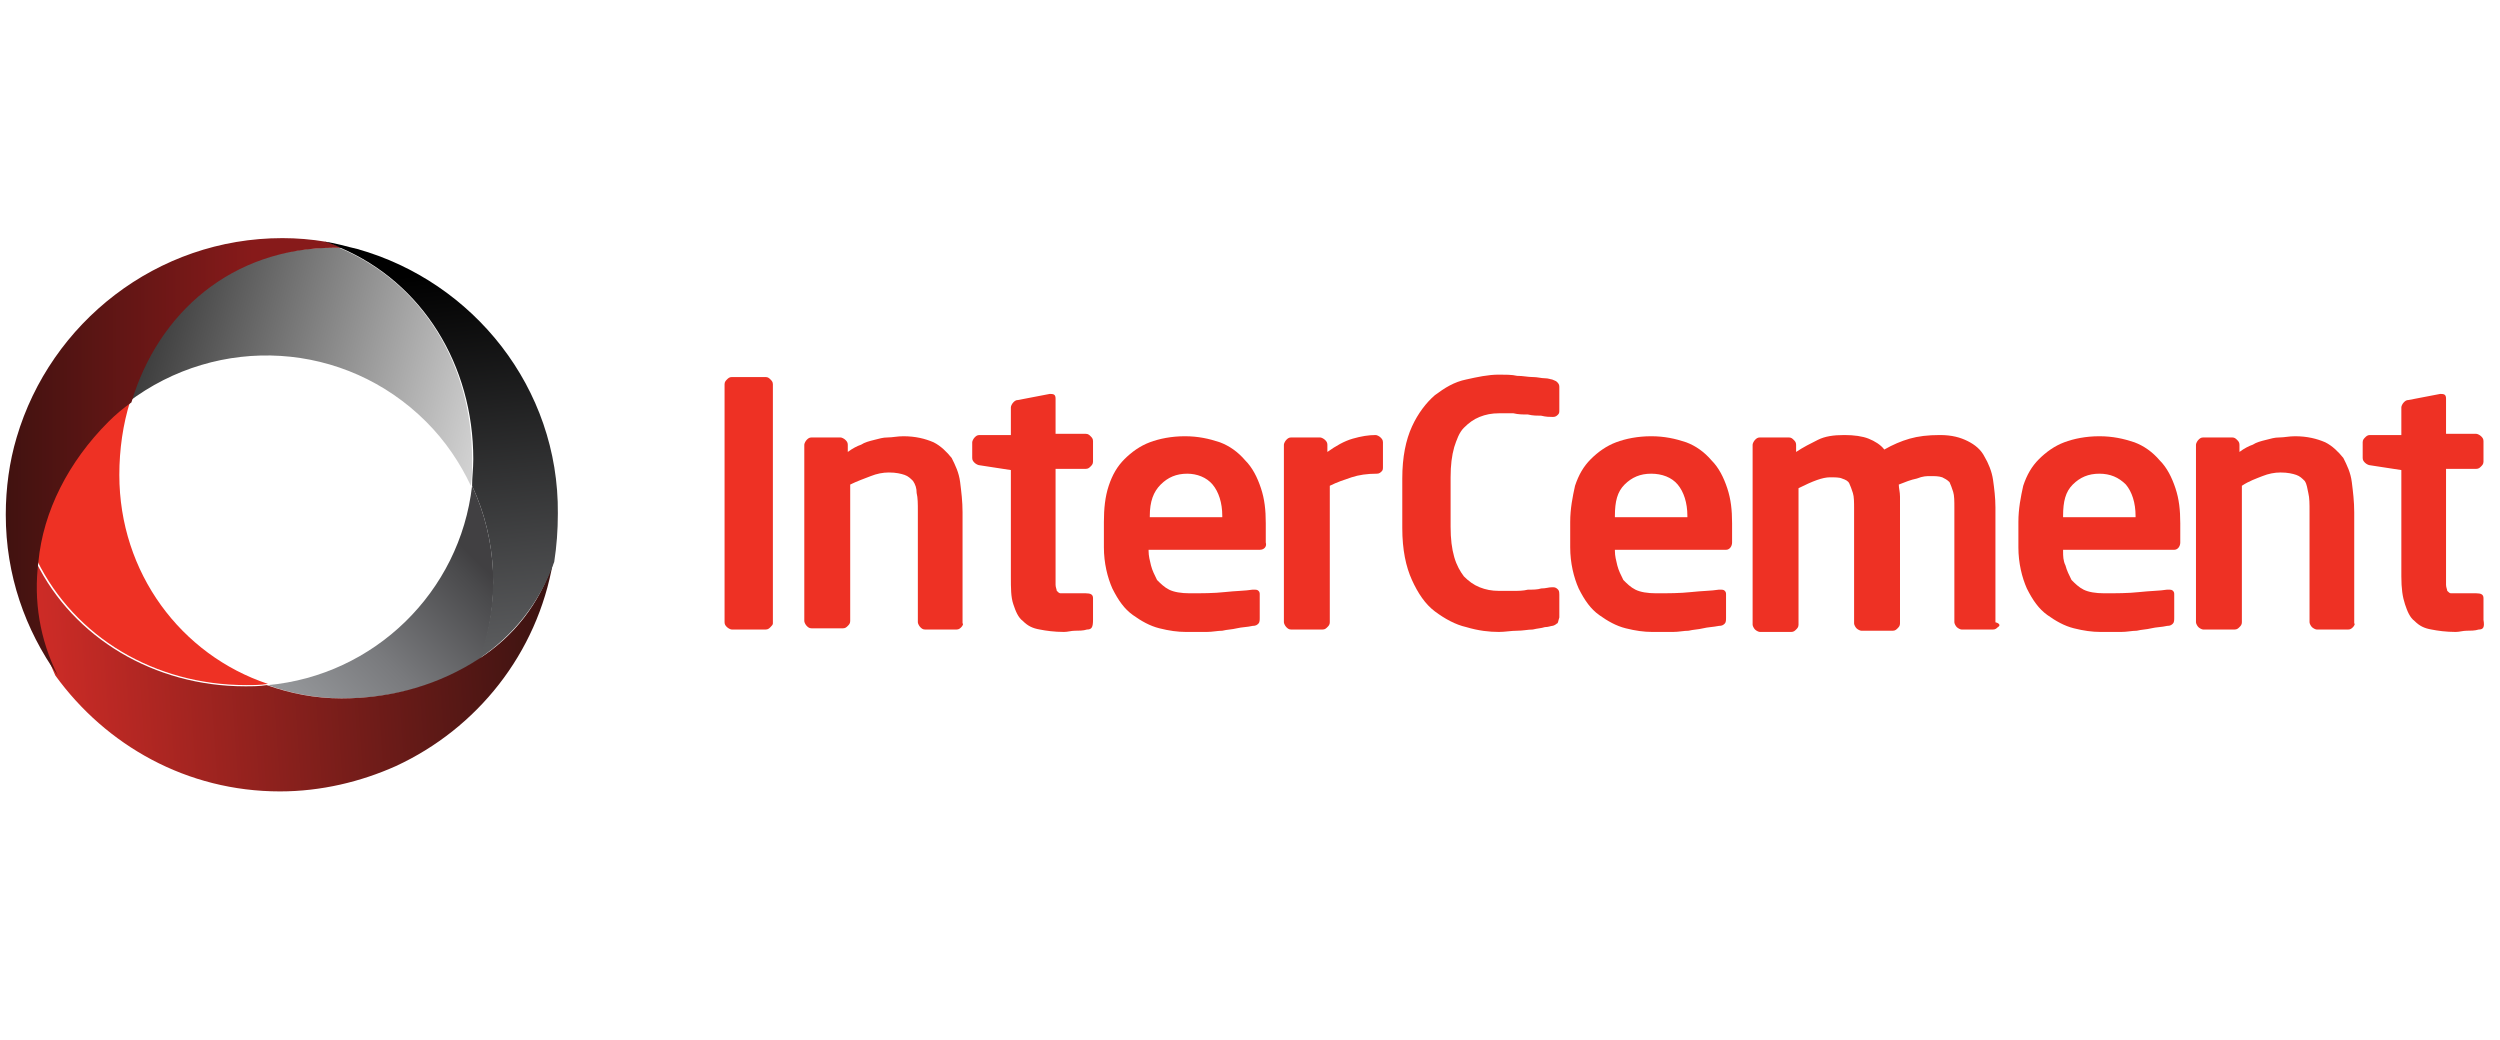 <svg width="149" height="62" viewBox="0 0 149 62" fill="none" xmlns="http://www.w3.org/2000/svg">
<path d="M7.112 28.304C7.112 26.792 7.328 25.28 7.76 23.912C7.328 24.272 6.824 24.632 6.392 25.064C4.016 27.44 2.576 30.392 2.216 33.416C4.448 37.952 9.2 40.832 14.672 40.832C15.104 40.832 15.536 40.832 15.968 40.76C10.784 39.032 7.112 34.136 7.112 28.304Z" fill="#EE3124"/>
<path d="M28.136 28.952C27.416 35.288 22.304 40.256 15.968 40.832C17.336 41.336 18.848 41.624 20.432 41.624C23.456 41.624 26.336 40.832 28.64 39.248C29.792 35.936 29.648 32.192 28.136 28.952Z" fill="url(#paint0_linear_2824_30098)"/>
<path d="M25.4 25.136C26.552 26.288 27.416 27.584 28.064 28.952C28.136 28.448 28.136 27.872 28.136 27.368C28.136 21.752 25.184 16.856 20.216 14.768C20.072 14.768 19.856 14.768 19.712 14.768C13.592 14.768 9.128 18.728 7.616 23.984C13.016 19.88 20.576 20.312 25.4 25.136Z" fill="url(#paint1_linear_2824_30098)"/>
<path d="M28.568 39.248C26.264 40.76 23.456 41.624 20.36 41.624C18.776 41.624 17.336 41.336 15.896 40.832C15.464 40.904 15.032 40.904 14.6 40.904C9.2 40.904 4.376 38.024 2.144 33.488C1.928 35.72 2.288 38.024 3.296 40.256C6.32 44.432 11.144 47.168 16.688 47.168C19.136 47.168 21.512 46.592 23.6 45.656C28.424 43.424 32.024 38.96 32.96 33.488C32.168 36.008 30.584 37.952 28.568 39.248Z" fill="url(#paint2_linear_2824_30098)"/>
<path d="M19.424 14.408C18.56 14.264 17.696 14.192 16.832 14.192C9.344 14.192 3.008 19.232 0.992 26.072C0.56 27.512 0.344 29.096 0.344 30.68C0.344 34.28 1.496 37.52 3.44 40.256C2.36 38.096 2 35.792 2.288 33.488C2.576 30.464 4.088 27.512 6.464 25.136C6.896 24.704 7.328 24.344 7.832 23.984C9.416 18.656 13.808 14.768 19.928 14.768C20.072 14.768 20.288 14.768 20.432 14.768C20 14.624 19.712 14.48 19.424 14.408Z" fill="url(#paint3_linear_2824_30098)"/>
<path d="M21.296 14.84C20.648 14.696 20 14.48 19.352 14.408C19.64 14.48 20 14.624 20.288 14.768C25.184 16.856 28.208 21.752 28.208 27.368C28.208 27.944 28.136 28.448 28.136 28.952C29.648 32.192 29.792 35.936 28.568 39.248C30.584 37.88 32.168 35.936 33.032 33.488C33.176 32.552 33.248 31.616 33.248 30.608C33.32 23.12 28.208 16.784 21.296 14.84Z" fill="url(#paint4_linear_2824_30098)"/>
<path d="M45.92 37.376C45.848 37.448 45.776 37.52 45.632 37.52H43.616C43.544 37.52 43.4 37.448 43.328 37.376C43.256 37.304 43.184 37.232 43.184 37.088V22.904C43.184 22.76 43.256 22.688 43.328 22.616C43.4 22.544 43.472 22.472 43.616 22.472H45.632C45.776 22.472 45.848 22.544 45.92 22.616C45.992 22.688 46.064 22.76 46.064 22.904V37.16C46.064 37.232 45.992 37.304 45.92 37.376Z" fill="#EE3124"/>
<path d="M57.296 37.376C57.224 37.448 57.152 37.52 57.008 37.52H55.136C54.992 37.52 54.92 37.448 54.848 37.376C54.776 37.304 54.704 37.16 54.704 37.088V30.464C54.704 30.032 54.704 29.672 54.632 29.384C54.632 29.096 54.56 28.88 54.416 28.664C54.272 28.52 54.128 28.376 53.912 28.304C53.696 28.232 53.408 28.16 52.976 28.16C52.616 28.16 52.256 28.232 51.896 28.376C51.536 28.52 51.104 28.664 50.672 28.88V37.016C50.672 37.16 50.6 37.232 50.528 37.304C50.456 37.376 50.384 37.448 50.24 37.448H48.368C48.224 37.448 48.152 37.376 48.08 37.304C48.008 37.232 47.936 37.088 47.936 37.016V26.504C47.936 26.432 48.008 26.288 48.08 26.216C48.152 26.144 48.224 26.072 48.368 26.072H50.096C50.168 26.072 50.312 26.144 50.384 26.216C50.456 26.288 50.528 26.36 50.528 26.504V26.936C50.816 26.72 51.104 26.576 51.32 26.504C51.536 26.36 51.824 26.288 52.112 26.216C52.4 26.144 52.616 26.072 52.904 26.072C53.192 26.072 53.48 26 53.84 26C54.56 26 55.136 26.144 55.64 26.36C56.072 26.576 56.432 26.936 56.72 27.296C56.936 27.728 57.152 28.16 57.224 28.736C57.296 29.312 57.368 29.888 57.368 30.536V37.16C57.44 37.16 57.368 37.304 57.296 37.376Z" fill="#EE3124"/>
<path d="M64.784 37.52C64.568 37.592 64.28 37.592 64.064 37.592C63.848 37.592 63.632 37.664 63.416 37.664C62.84 37.664 62.336 37.592 61.976 37.52C61.544 37.448 61.256 37.304 60.968 37.016C60.68 36.8 60.536 36.44 60.392 36.008C60.248 35.576 60.248 35.072 60.248 34.352V28.016L58.376 27.728C58.304 27.728 58.16 27.656 58.088 27.584C58.016 27.512 57.944 27.44 57.944 27.296V26.36C57.944 26.288 58.016 26.144 58.088 26.072C58.16 26 58.232 25.928 58.376 25.928H60.248V24.272C60.248 24.2 60.32 24.056 60.392 23.984C60.464 23.912 60.536 23.84 60.68 23.84L62.552 23.48H62.624C62.84 23.48 62.912 23.552 62.912 23.768V25.856H64.712C64.856 25.856 64.928 25.928 65 26C65.072 26.072 65.144 26.144 65.144 26.288V27.512C65.144 27.656 65.072 27.728 65 27.8C64.928 27.872 64.856 27.944 64.712 27.944H62.912V34.28C62.912 34.568 62.912 34.712 62.912 34.856C62.912 35 62.984 35.144 62.984 35.216C63.056 35.288 63.128 35.36 63.2 35.36C63.272 35.36 63.416 35.36 63.632 35.36H64.712C65 35.36 65.144 35.432 65.144 35.648V36.944C65.144 37.376 65.072 37.52 64.784 37.52Z" fill="#EE3124"/>
<path d="M75.08 32.768H68.456V32.84C68.456 33.128 68.528 33.416 68.6 33.704C68.672 33.992 68.816 34.28 68.96 34.568C69.176 34.784 69.392 35 69.68 35.144C69.968 35.288 70.4 35.36 70.904 35.36C71.624 35.36 72.344 35.36 72.992 35.288C73.64 35.216 74.216 35.216 74.648 35.144H74.72C74.864 35.144 74.936 35.144 75.008 35.216C75.08 35.288 75.08 35.36 75.08 35.432V36.8C75.08 36.944 75.08 37.088 75.008 37.16C74.936 37.232 74.864 37.304 74.648 37.304C74.36 37.376 74 37.376 73.712 37.448C73.424 37.52 73.136 37.52 72.848 37.592C72.56 37.592 72.272 37.664 71.912 37.664C71.552 37.664 71.192 37.664 70.688 37.664C70.184 37.664 69.68 37.592 69.104 37.448C68.528 37.304 68.024 37.016 67.52 36.656C67.016 36.296 66.656 35.792 66.296 35.072C66.008 34.424 65.792 33.56 65.792 32.624V31.112C65.792 30.32 65.864 29.6 66.08 28.952C66.296 28.304 66.584 27.8 67.016 27.368C67.448 26.936 67.952 26.576 68.528 26.36C69.104 26.144 69.824 26 70.616 26C71.408 26 72.056 26.144 72.704 26.36C73.28 26.576 73.784 26.936 74.216 27.44C74.648 27.872 74.936 28.448 75.152 29.096C75.368 29.744 75.44 30.392 75.44 31.184V32.336C75.512 32.552 75.368 32.768 75.08 32.768ZM72.848 30.752C72.848 29.96 72.632 29.312 72.272 28.88C71.912 28.448 71.336 28.232 70.76 28.232C70.112 28.232 69.608 28.448 69.176 28.88C68.744 29.312 68.528 29.888 68.528 30.752V30.824H72.848V30.752Z" fill="#EE3124"/>
<path d="M82.352 28.088C82.28 28.16 82.208 28.232 82.064 28.232C81.488 28.232 80.984 28.304 80.552 28.448C80.12 28.592 79.688 28.736 79.256 28.952V37.088C79.256 37.232 79.184 37.304 79.112 37.376C79.04 37.448 78.968 37.52 78.824 37.52H76.952C76.808 37.52 76.736 37.448 76.664 37.376C76.592 37.304 76.52 37.16 76.52 37.088V26.504C76.52 26.432 76.592 26.288 76.664 26.216C76.736 26.144 76.808 26.072 76.952 26.072H78.68C78.752 26.072 78.896 26.144 78.968 26.216C79.04 26.288 79.112 26.36 79.112 26.504V26.936C79.616 26.576 80.12 26.288 80.624 26.144C81.128 26 81.56 25.928 81.992 25.928C82.064 25.928 82.208 26 82.28 26.072C82.352 26.144 82.424 26.216 82.424 26.36V27.8C82.424 27.944 82.424 28.016 82.352 28.088Z" fill="#EE3124"/>
<path d="M92.792 37.16C92.72 37.232 92.576 37.304 92.504 37.304C92.432 37.304 92.288 37.376 92.072 37.376C91.856 37.448 91.64 37.448 91.352 37.52C91.064 37.52 90.776 37.592 90.416 37.592C90.056 37.592 89.696 37.664 89.336 37.664C88.76 37.664 88.112 37.592 87.392 37.376C86.744 37.232 86.096 36.872 85.52 36.44C84.944 36.008 84.512 35.36 84.152 34.568C83.792 33.776 83.576 32.768 83.576 31.472V28.52C83.576 27.224 83.792 26.216 84.152 25.424C84.512 24.632 85.016 23.984 85.52 23.552C86.096 23.12 86.672 22.76 87.392 22.616C88.04 22.472 88.688 22.328 89.336 22.328C89.696 22.328 90.128 22.328 90.416 22.4C90.776 22.4 91.064 22.472 91.352 22.472C91.64 22.472 91.856 22.544 92.072 22.544C92.288 22.544 92.432 22.616 92.504 22.616C92.648 22.688 92.72 22.688 92.792 22.76C92.864 22.832 92.936 22.904 92.936 23.048V24.416C92.936 24.56 92.936 24.632 92.864 24.704C92.792 24.776 92.72 24.848 92.576 24.848H92.504C92.36 24.848 92.144 24.848 91.856 24.776C91.64 24.776 91.352 24.776 91.064 24.704C90.776 24.704 90.488 24.704 90.2 24.632C89.912 24.632 89.624 24.632 89.336 24.632C88.904 24.632 88.544 24.704 88.184 24.848C87.824 24.992 87.536 25.208 87.248 25.496C86.96 25.784 86.816 26.216 86.672 26.648C86.528 27.152 86.456 27.728 86.456 28.448V31.4C86.456 32.12 86.528 32.696 86.672 33.2C86.816 33.704 87.032 34.064 87.248 34.352C87.536 34.64 87.824 34.856 88.184 35C88.544 35.144 88.904 35.216 89.336 35.216C89.624 35.216 89.912 35.216 90.2 35.216C90.488 35.216 90.776 35.216 91.064 35.144C91.352 35.144 91.64 35.144 91.856 35.072C92.144 35.072 92.288 35 92.504 35H92.576C92.72 35 92.792 35.072 92.864 35.144C92.936 35.216 92.936 35.36 92.936 35.432V36.8C92.864 37.016 92.864 37.16 92.792 37.16Z" fill="#EE3124"/>
<path d="M102.872 32.768H96.248V32.84C96.248 33.128 96.32 33.416 96.392 33.704C96.464 33.992 96.608 34.28 96.752 34.568C96.968 34.784 97.184 35 97.472 35.144C97.76 35.288 98.192 35.36 98.696 35.36C99.416 35.36 100.136 35.36 100.784 35.288C101.432 35.216 102.008 35.216 102.44 35.144H102.512C102.656 35.144 102.728 35.144 102.8 35.216C102.872 35.288 102.872 35.36 102.872 35.432V36.8C102.872 36.944 102.872 37.088 102.8 37.16C102.728 37.232 102.656 37.304 102.44 37.304C102.08 37.376 101.792 37.376 101.504 37.448C101.216 37.52 100.928 37.52 100.64 37.592C100.352 37.592 100.064 37.664 99.704 37.664C99.344 37.664 98.984 37.664 98.48 37.664C97.976 37.664 97.472 37.592 96.896 37.448C96.32 37.304 95.816 37.016 95.312 36.656C94.808 36.296 94.448 35.792 94.088 35.072C93.8 34.424 93.584 33.56 93.584 32.624V31.112C93.584 30.32 93.728 29.6 93.872 28.952C94.088 28.304 94.376 27.8 94.808 27.368C95.24 26.936 95.744 26.576 96.32 26.36C96.896 26.144 97.616 26 98.408 26C99.2 26 99.848 26.144 100.496 26.36C101.072 26.576 101.576 26.936 102.008 27.44C102.44 27.872 102.728 28.448 102.944 29.096C103.16 29.744 103.232 30.392 103.232 31.184V32.336C103.232 32.552 103.088 32.768 102.872 32.768ZM100.568 30.752C100.568 29.96 100.352 29.312 99.992 28.88C99.632 28.448 99.056 28.232 98.408 28.232C97.76 28.232 97.256 28.448 96.824 28.88C96.392 29.312 96.248 29.888 96.248 30.752V30.824H100.568V30.752Z" fill="#EE3124"/>
<path d="M119.072 37.376C119 37.448 118.928 37.52 118.784 37.52H116.912C116.84 37.52 116.696 37.448 116.624 37.376C116.552 37.304 116.48 37.16 116.48 37.088V30.248C116.48 29.888 116.48 29.528 116.408 29.312C116.336 29.096 116.264 28.88 116.192 28.736C116.048 28.592 115.904 28.52 115.76 28.448C115.544 28.376 115.328 28.376 115.04 28.376C114.824 28.376 114.608 28.376 114.248 28.52C113.888 28.592 113.528 28.736 113.168 28.88C113.168 29.096 113.24 29.312 113.24 29.6C113.24 29.816 113.24 30.104 113.24 30.32V37.16C113.24 37.304 113.168 37.376 113.096 37.448C113.024 37.52 112.952 37.592 112.808 37.592H110.936C110.864 37.592 110.72 37.52 110.648 37.448C110.576 37.376 110.504 37.232 110.504 37.16V30.32C110.504 29.96 110.504 29.6 110.432 29.384C110.36 29.168 110.288 28.952 110.216 28.808C110.144 28.664 110 28.592 109.784 28.52C109.64 28.448 109.352 28.448 109.064 28.448C108.632 28.448 108.056 28.664 107.192 29.096V37.232C107.192 37.376 107.12 37.448 107.048 37.52C106.976 37.592 106.904 37.664 106.76 37.664H104.888C104.816 37.664 104.672 37.592 104.6 37.52C104.528 37.448 104.456 37.304 104.456 37.232V26.504C104.456 26.432 104.528 26.288 104.6 26.216C104.672 26.144 104.744 26.072 104.888 26.072H106.616C106.76 26.072 106.832 26.144 106.904 26.216C106.976 26.288 107.048 26.36 107.048 26.504V26.936C107.48 26.648 107.912 26.432 108.344 26.216C108.776 26 109.28 25.928 109.928 25.928C110.504 25.928 111.008 26 111.368 26.144C111.728 26.288 112.088 26.504 112.304 26.792C112.808 26.504 113.312 26.288 113.816 26.144C114.32 26 114.896 25.928 115.616 25.928C116.336 25.928 116.84 26.072 117.272 26.288C117.704 26.504 118.064 26.792 118.28 27.224C118.496 27.584 118.712 28.088 118.784 28.592C118.856 29.096 118.928 29.672 118.928 30.248V37.088C119.216 37.16 119.216 37.304 119.072 37.376Z" fill="#EE3124"/>
<path d="M129.584 32.768H122.96V32.84C122.96 33.128 122.96 33.416 123.104 33.704C123.176 33.992 123.32 34.28 123.464 34.568C123.68 34.784 123.896 35 124.184 35.144C124.472 35.288 124.904 35.36 125.408 35.36C126.128 35.36 126.848 35.36 127.496 35.288C128.144 35.216 128.72 35.216 129.152 35.144H129.224C129.368 35.144 129.44 35.144 129.512 35.216C129.584 35.288 129.584 35.36 129.584 35.432V36.8C129.584 36.944 129.584 37.088 129.512 37.16C129.44 37.232 129.368 37.304 129.152 37.304C128.864 37.376 128.504 37.376 128.216 37.448C127.928 37.52 127.64 37.52 127.352 37.592C127.064 37.592 126.776 37.664 126.416 37.664C126.056 37.664 125.696 37.664 125.192 37.664C124.688 37.664 124.184 37.592 123.608 37.448C123.032 37.304 122.528 37.016 122.024 36.656C121.52 36.296 121.16 35.792 120.8 35.072C120.512 34.424 120.296 33.56 120.296 32.624V31.112C120.296 30.32 120.44 29.6 120.584 28.952C120.8 28.304 121.088 27.8 121.52 27.368C121.952 26.936 122.456 26.576 123.032 26.36C123.608 26.144 124.328 26 125.12 26C125.912 26 126.56 26.144 127.208 26.36C127.784 26.576 128.288 26.936 128.72 27.44C129.152 27.872 129.44 28.448 129.656 29.096C129.872 29.744 129.944 30.392 129.944 31.184V32.336C129.944 32.552 129.8 32.768 129.584 32.768ZM127.28 30.752C127.28 29.96 127.064 29.312 126.704 28.88C126.272 28.448 125.768 28.232 125.12 28.232C124.472 28.232 123.968 28.448 123.536 28.88C123.104 29.312 122.96 29.888 122.96 30.752V30.824H127.28V30.752Z" fill="#EE3124"/>
<path d="M140.24 37.376C140.168 37.448 140.096 37.52 139.952 37.52H138.08C138.008 37.52 137.864 37.448 137.792 37.376C137.72 37.304 137.648 37.16 137.648 37.088V30.464C137.648 30.032 137.648 29.672 137.576 29.384C137.504 29.096 137.504 28.88 137.36 28.664C137.216 28.52 137.072 28.376 136.856 28.304C136.64 28.232 136.352 28.16 135.92 28.16C135.56 28.16 135.2 28.232 134.84 28.376C134.48 28.52 134.048 28.664 133.616 28.952V37.088C133.616 37.232 133.544 37.304 133.472 37.376C133.4 37.448 133.328 37.52 133.184 37.52H131.312C131.24 37.52 131.096 37.448 131.024 37.376C130.952 37.304 130.88 37.16 130.88 37.088V26.504C130.88 26.432 130.952 26.288 131.024 26.216C131.096 26.144 131.168 26.072 131.312 26.072H133.04C133.184 26.072 133.256 26.144 133.328 26.216C133.4 26.288 133.472 26.36 133.472 26.504V26.936C133.76 26.72 134.048 26.576 134.264 26.504C134.48 26.36 134.768 26.288 135.056 26.216C135.344 26.144 135.56 26.072 135.848 26.072C136.136 26.072 136.424 26 136.784 26C137.504 26 138.08 26.144 138.584 26.36C139.016 26.576 139.376 26.936 139.664 27.296C139.88 27.728 140.096 28.16 140.168 28.736C140.24 29.312 140.312 29.888 140.312 30.536V37.16C140.384 37.16 140.312 37.304 140.24 37.376Z" fill="#EE3124"/>
<path d="M147.728 37.52C147.512 37.592 147.224 37.592 147.008 37.592C146.792 37.592 146.576 37.664 146.36 37.664C145.784 37.664 145.28 37.592 144.92 37.52C144.488 37.448 144.2 37.304 143.912 37.016C143.624 36.8 143.48 36.44 143.336 36.008C143.192 35.576 143.12 35.072 143.12 34.352V28.016L141.248 27.728C141.176 27.728 141.032 27.656 140.96 27.584C140.888 27.512 140.816 27.44 140.816 27.296V26.36C140.816 26.216 140.888 26.144 140.96 26.072C141.032 26 141.104 25.928 141.248 25.928H143.12V24.272C143.12 24.2 143.192 24.056 143.264 23.984C143.336 23.912 143.408 23.84 143.552 23.84L145.424 23.48H145.496C145.712 23.48 145.784 23.552 145.784 23.768V25.856H147.584C147.656 25.856 147.8 25.928 147.872 26C147.944 26.072 148.016 26.144 148.016 26.288V27.512C148.016 27.656 147.944 27.728 147.872 27.8C147.8 27.872 147.728 27.944 147.584 27.944H145.784V34.28C145.784 34.568 145.784 34.712 145.784 34.856C145.784 35 145.856 35.144 145.856 35.216C145.928 35.288 146 35.36 146.072 35.36C146.144 35.36 146.288 35.36 146.504 35.36H147.584C147.872 35.36 148.016 35.432 148.016 35.648V36.944C148.088 37.376 148.016 37.52 147.728 37.52Z" fill="#EE3124"/>
<defs>
<linearGradient id="paint0_linear_2824_30098" x1="17.408" y1="44.978" x2="28.613" y2="33.603" gradientUnits="userSpaceOnUse">
<stop stop-color="#9D9FA2"/>
<stop offset="0.173" stop-color="#939598"/>
<stop offset="0.495" stop-color="#797A7D"/>
<stop offset="0.929" stop-color="#4A4A4C"/>
<stop offset="1" stop-color="#414042"/>
</linearGradient>
<linearGradient id="paint1_linear_2824_30098" x1="9.193" y1="17.967" x2="29.208" y2="23.666" gradientUnits="userSpaceOnUse">
<stop stop-color="#3B3B3B"/>
<stop offset="1" stop-color="#D1D1D1"/>
</linearGradient>
<linearGradient id="paint2_linear_2824_30098" x1="2.009" y1="40.877" x2="32.894" y2="38.718" gradientUnits="userSpaceOnUse">
<stop stop-color="#D02C27"/>
<stop offset="1" stop-color="#3B1311"/>
</linearGradient>
<linearGradient id="paint3_linear_2824_30098" x1="0.312" y1="27.208" x2="20.328" y2="27.208" gradientUnits="userSpaceOnUse">
<stop stop-color="#411210"/>
<stop offset="0.736" stop-color="#871A1A"/>
</linearGradient>
<linearGradient id="paint4_linear_2824_30098" x1="25.736" y1="16.305" x2="28.277" y2="40.483" gradientUnits="userSpaceOnUse">
<stop/>
<stop offset="1" stop-color="#616264"/>
</linearGradient>
</defs>
</svg>
